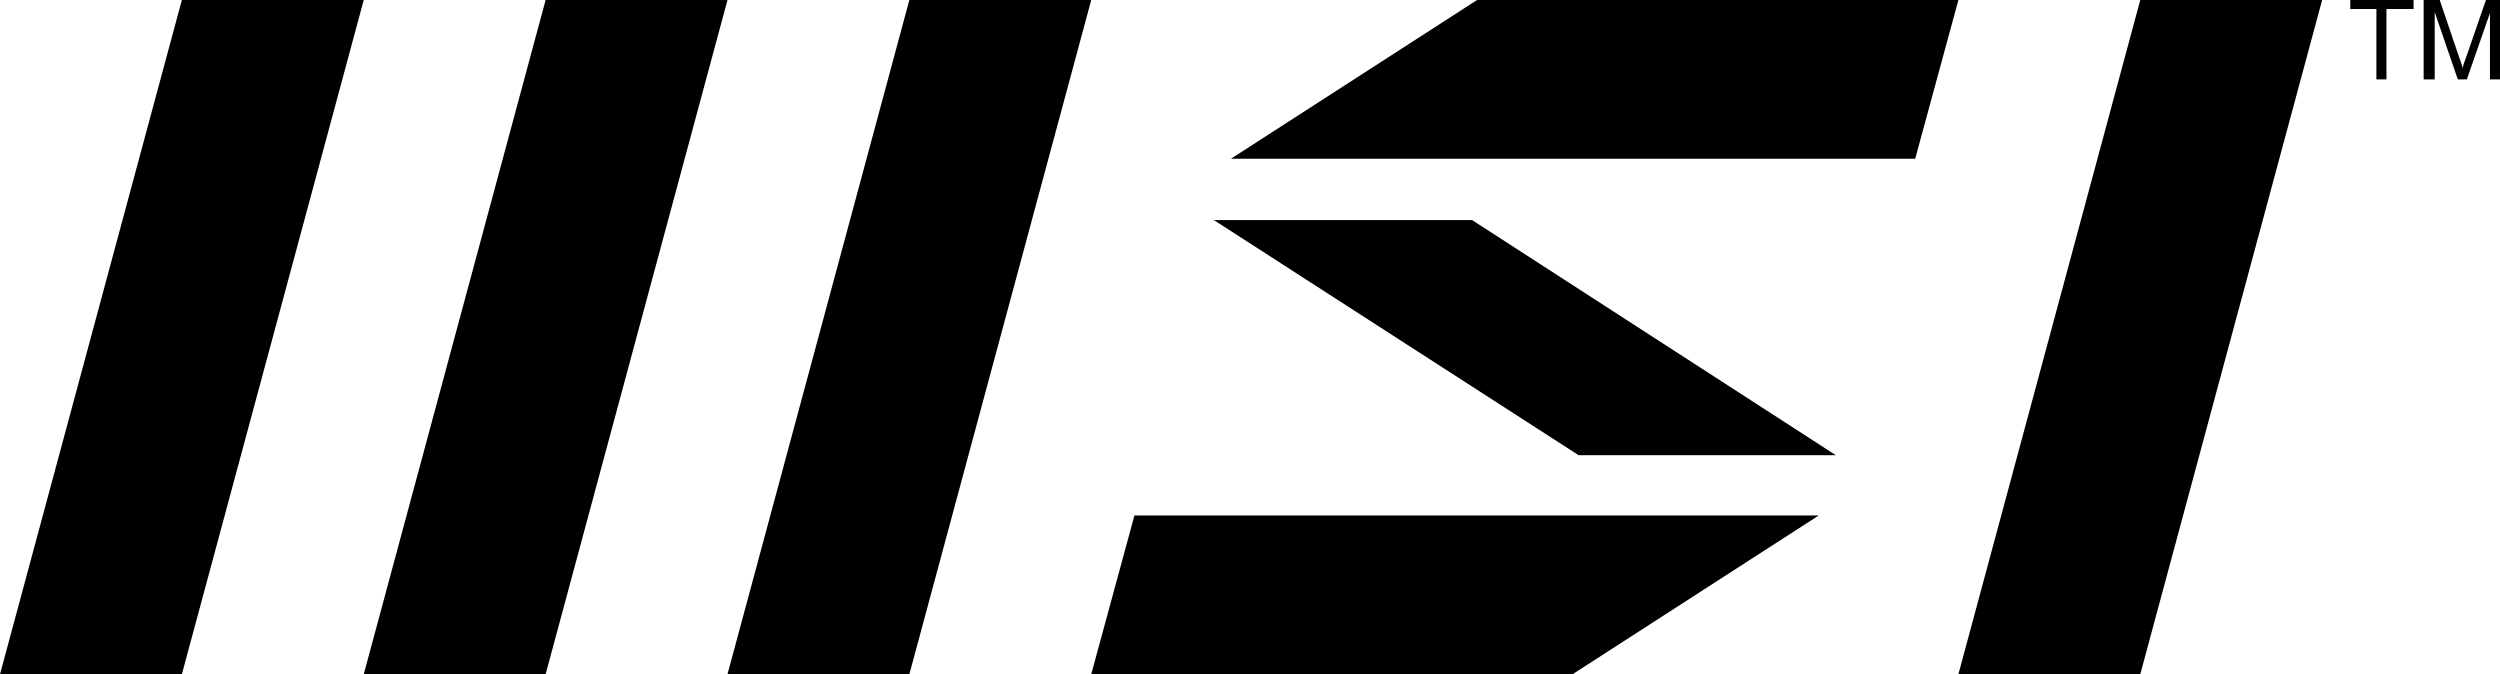 <?xml version="1.0" encoding="UTF-8"?> <svg xmlns="http://www.w3.org/2000/svg" id="Layer_1" data-name="Layer 1" version="1.1" viewBox="0 0 248.8 67.1"><defs><style> .cls-1 { fill: #000; stroke-width: 0px; } </style></defs><g><polygon class="cls-1" points="18.1 67.1 0 67.1 18.1 0 36.2 0 18.1 67.1"></polygon><polygon class="cls-1" points="54.3 67.1 36.2 67.1 54.3 0 72.4 0 54.3 67.1"></polygon><polygon class="cls-1" points="90.5 67.1 72.4 67.1 90.5 0 108.6 0 90.5 67.1"></polygon><polygon class="cls-1" points="213 67.1 194.9 67.1 213 0 231.1 0 213 67.1"></polygon><polygon class="cls-1" points="190.6 15.8 122.5 15.8 147 0 194.9 0 190.6 15.8"></polygon><polygon class="cls-1" points="156.5 67.1 108.6 67.1 112.9 51.3 181 51.3 156.5 67.1"></polygon><polygon class="cls-1" points="182.7 45.3 157.1 45.3 120.8 21.9 146.5 21.9 182.7 45.3"></polygon></g><polygon class="cls-1" points="236.5 7.9 236.5 .9 233.9 .9 233.9 0 240.2 0 240.2 .9 237.5 .9 237.5 7.9 236.5 7.9"></polygon><path class="cls-1" d="M241.2,7.9V0h1.6l1.9,5.6c.2.5.3.9.4,1.2,0-.3.2-.7.4-1.3L247.4,0h1.4v7.9h-1V1.3l-2.3,6.6h-.9l-2.3-6.7v6.7h-1Z"></path></svg> 